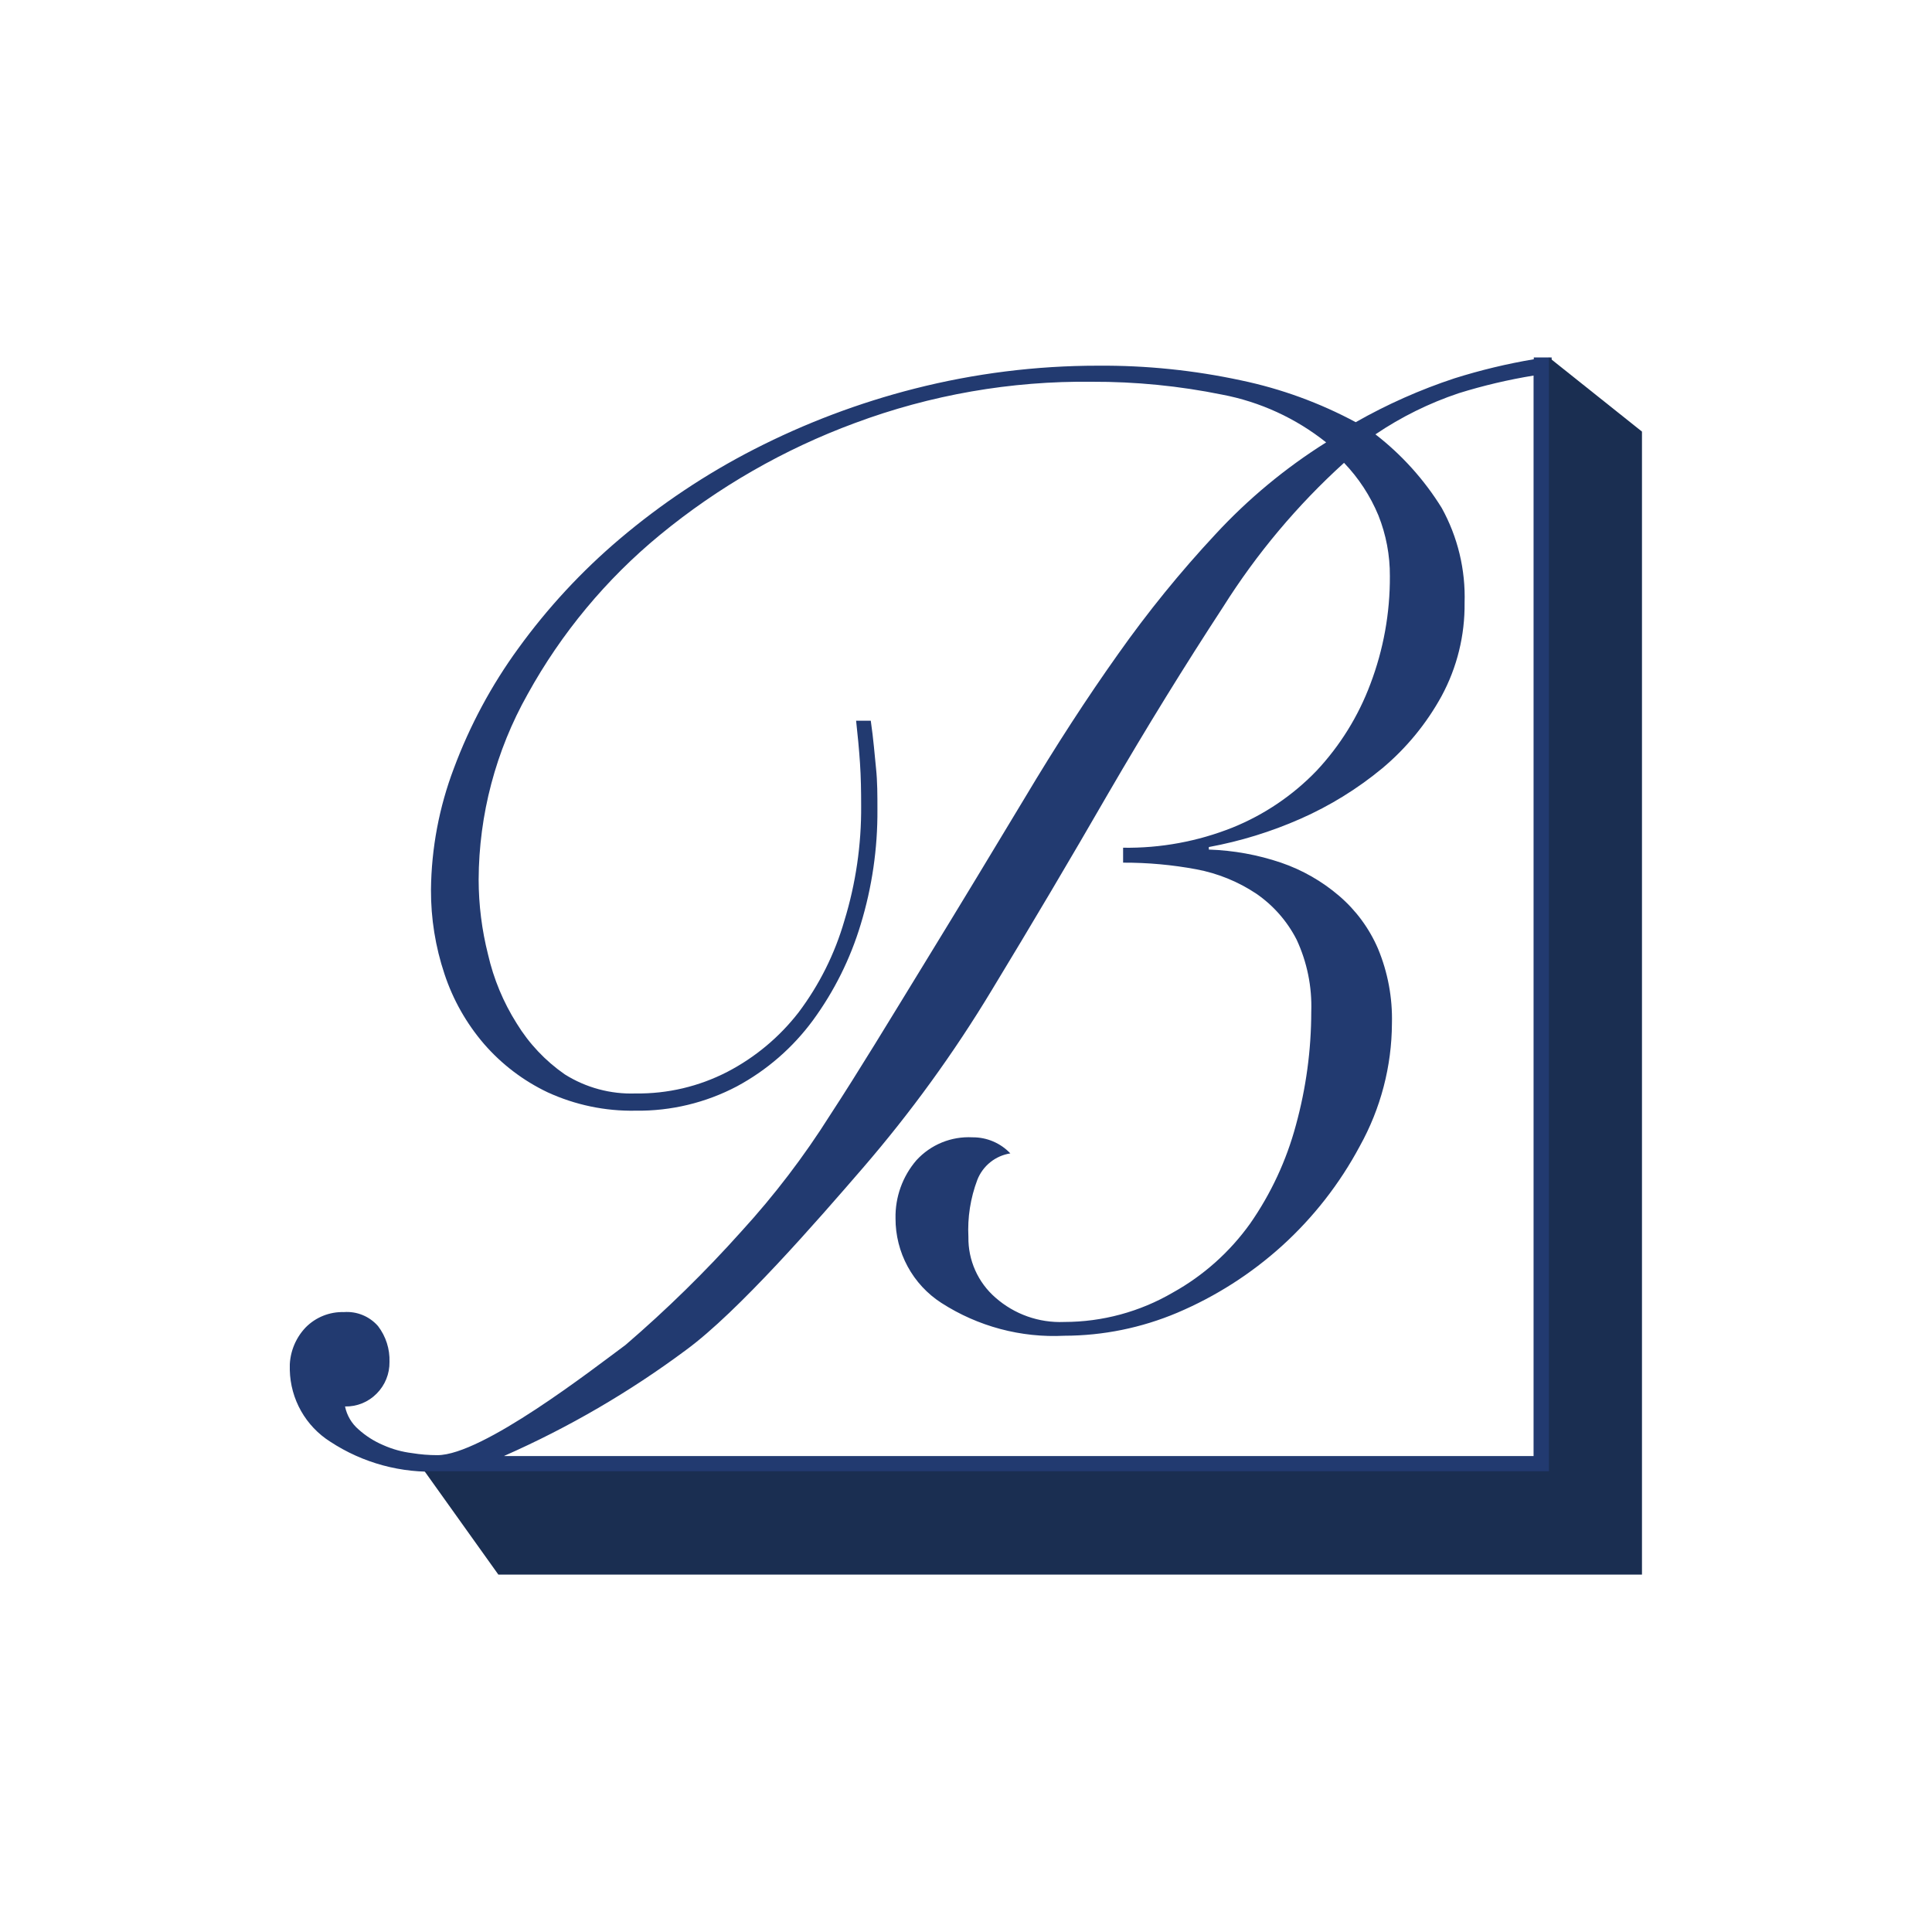 <svg width="400" height="400" viewBox="0 0 400 400" fill="none" xmlns="http://www.w3.org/2000/svg">
<g clip-path="url(#clip0_8464_73)">
<path d="M319.359 74H317.556V74.38C312 75.316 306.514 76.635 301.139 78.327C294.039 80.669 287.189 83.712 280.688 87.408C273.233 83.402 265.243 80.488 256.963 78.755C247.219 76.656 237.274 75.635 227.307 75.712C214.506 75.711 201.755 77.308 189.347 80.466C177.843 83.394 166.701 87.604 156.133 93.019C146.187 98.115 136.858 104.337 128.327 111.562C120.433 118.245 113.375 125.86 107.307 134.242C101.752 141.867 97.266 150.217 93.974 159.062C90.922 167.099 89.315 175.615 89.229 184.214C89.201 190.145 90.147 196.041 92.028 201.664C93.789 206.991 96.578 211.918 100.237 216.166C103.887 220.364 108.361 223.763 113.381 226.151C119.092 228.775 125.32 230.075 131.601 229.955C138.902 230.053 146.112 228.32 152.574 224.915C158.773 221.577 164.154 216.9 168.327 211.221C172.714 205.22 176.051 198.516 178.197 191.394C180.548 183.691 181.716 175.675 181.661 167.62C181.661 164.672 181.661 161.82 181.376 159.109C181.091 156.399 180.854 153.118 180.285 149.22H177.248C177.58 152.215 177.865 155.163 178.054 158.016C178.244 160.869 178.292 163.817 178.292 166.812C178.354 174.867 177.186 182.885 174.828 190.586C172.85 197.453 169.634 203.899 165.338 209.605C161.365 214.73 156.331 218.932 150.581 221.919C144.715 224.944 138.198 226.479 131.601 226.389C126.43 226.573 121.323 225.198 116.939 222.442C112.922 219.656 109.528 216.061 106.975 211.887C104.206 207.503 102.201 202.679 101.044 197.623C99.761 192.556 99.108 187.35 99.098 182.122C99.151 168.657 102.647 155.43 109.252 143.704C116.219 131.086 125.509 119.905 136.631 110.754C148.691 100.833 162.323 93.007 176.963 87.599C192.668 81.742 209.317 78.841 226.073 79.04C235.124 79.007 244.155 79.9 253.025 81.703C260.9 83.197 268.294 86.592 274.567 91.593C266.123 96.891 258.417 103.286 251.649 110.611C244.373 118.417 237.636 126.709 231.483 135.431C224.998 144.56 218.561 154.482 212.171 165.195C205.765 175.846 198.837 187.305 191.435 199.382C184.033 211.459 177.865 221.682 171.838 230.906C166.456 239.438 160.327 247.473 153.523 254.917C146.042 263.28 138.022 271.142 129.513 278.453C122.633 283.54 99.858 301.275 90.557 301.275C88.793 301.277 87.031 301.133 85.29 300.848C83.226 300.595 81.211 300.034 79.312 299.183C77.454 298.392 75.739 297.3 74.235 295.95C72.8 294.721 71.815 293.048 71.435 291.195C72.65 291.222 73.858 290.999 74.984 290.542C76.109 290.084 77.13 289.4 77.983 288.533C78.842 287.673 79.52 286.649 79.976 285.522C80.433 284.395 80.659 283.188 80.64 281.971C80.73 279.298 79.892 276.677 78.268 274.554C77.395 273.554 76.302 272.771 75.075 272.268C73.847 271.764 72.52 271.554 71.198 271.654C69.729 271.61 68.268 271.87 66.904 272.418C65.541 272.966 64.305 273.791 63.274 274.839C62.157 276.013 61.291 277.403 60.728 278.923C60.165 280.444 59.917 282.063 60 283.683C60.071 286.646 60.87 289.545 62.327 292.125C63.784 294.704 65.853 296.884 68.351 298.47C75.108 302.913 83.104 305.078 91.174 304.651V305.079H321.257V74H319.359ZM104.413 301.418C117.734 295.545 130.355 288.193 142.04 279.499C152.811 271.606 169.134 252.825 178.624 241.842C188.553 230.338 197.489 218.011 205.338 204.992C213.594 191.394 221.645 177.795 229.49 164.197C237.366 150.646 245.29 137.808 253.215 125.684C260.172 114.635 268.601 104.589 278.268 95.824C281.296 98.978 283.709 102.671 285.385 106.712C286.978 110.704 287.783 114.966 287.758 119.265C287.802 126.9 286.435 134.477 283.725 141.612C281.231 148.283 277.441 154.392 272.574 159.585C267.671 164.677 261.754 168.678 255.207 171.329C247.996 174.208 240.288 175.63 232.527 175.513V178.604C237.62 178.586 242.703 179.048 247.71 179.983C252.134 180.813 256.346 182.527 260.095 185.023C263.623 187.448 266.493 190.717 268.446 194.532C270.62 199.199 271.661 204.315 271.483 209.462C271.475 217.398 270.406 225.298 268.303 232.95C266.345 240.25 263.134 247.152 258.814 253.348C254.603 259.231 249.142 264.103 242.823 267.612C235.995 271.597 228.234 273.697 220.332 273.698C215.116 273.918 210.017 272.113 206.097 268.658C204.306 267.103 202.876 265.173 201.908 263.004C200.941 260.835 200.46 258.481 200.498 256.106C200.291 252.073 200.921 248.042 202.349 244.266C202.911 242.836 203.838 241.579 205.037 240.619C206.236 239.66 207.665 239.032 209.181 238.799C208.174 237.736 206.959 236.892 205.612 236.319C204.265 235.747 202.815 235.458 201.352 235.47C199.184 235.351 197.016 235.715 195.006 236.537C192.995 237.36 191.192 238.619 189.727 240.225C186.857 243.564 185.32 247.848 185.409 252.254C185.398 255.735 186.261 259.162 187.92 262.22C189.578 265.278 191.979 267.868 194.899 269.752C202.475 274.631 211.386 277.009 220.379 276.551C228.399 276.533 236.335 274.917 243.725 271.796C251.673 268.43 259.003 263.753 265.409 257.96C271.934 252.047 277.391 245.05 281.542 237.277C285.859 229.511 288.144 220.776 288.185 211.887C288.32 206.573 287.333 201.291 285.29 196.386C283.48 192.192 280.737 188.468 277.271 185.498C273.727 182.454 269.637 180.115 265.219 178.604C260.397 176.971 255.361 176.058 250.273 175.894V175.371C256.805 174.167 263.174 172.205 269.252 169.522C275.352 166.832 281.052 163.312 286.192 159.062C291.184 154.881 295.352 149.801 298.481 144.085C301.669 138.174 303.302 131.546 303.226 124.828C303.449 117.957 301.809 111.155 298.481 105.143C294.854 99.292 290.21 94.139 284.768 89.928C290.1 86.325 295.894 83.462 301.993 81.417C307.073 79.836 312.258 78.613 317.509 77.756V301.466H104.413V301.418Z" fill="#223A70"/>
<path d="M320.688 74V304.604H87.9L103.179 326H339.953V89.358L320.688 74Z" fill="#1A2E51"/>
</g>
<defs>
<clipPath id="clip0_8464_73">
<rect width="280" height="252" fill="white" transform="translate(60 74)"/>
</clipPath>
</defs>
</svg>
